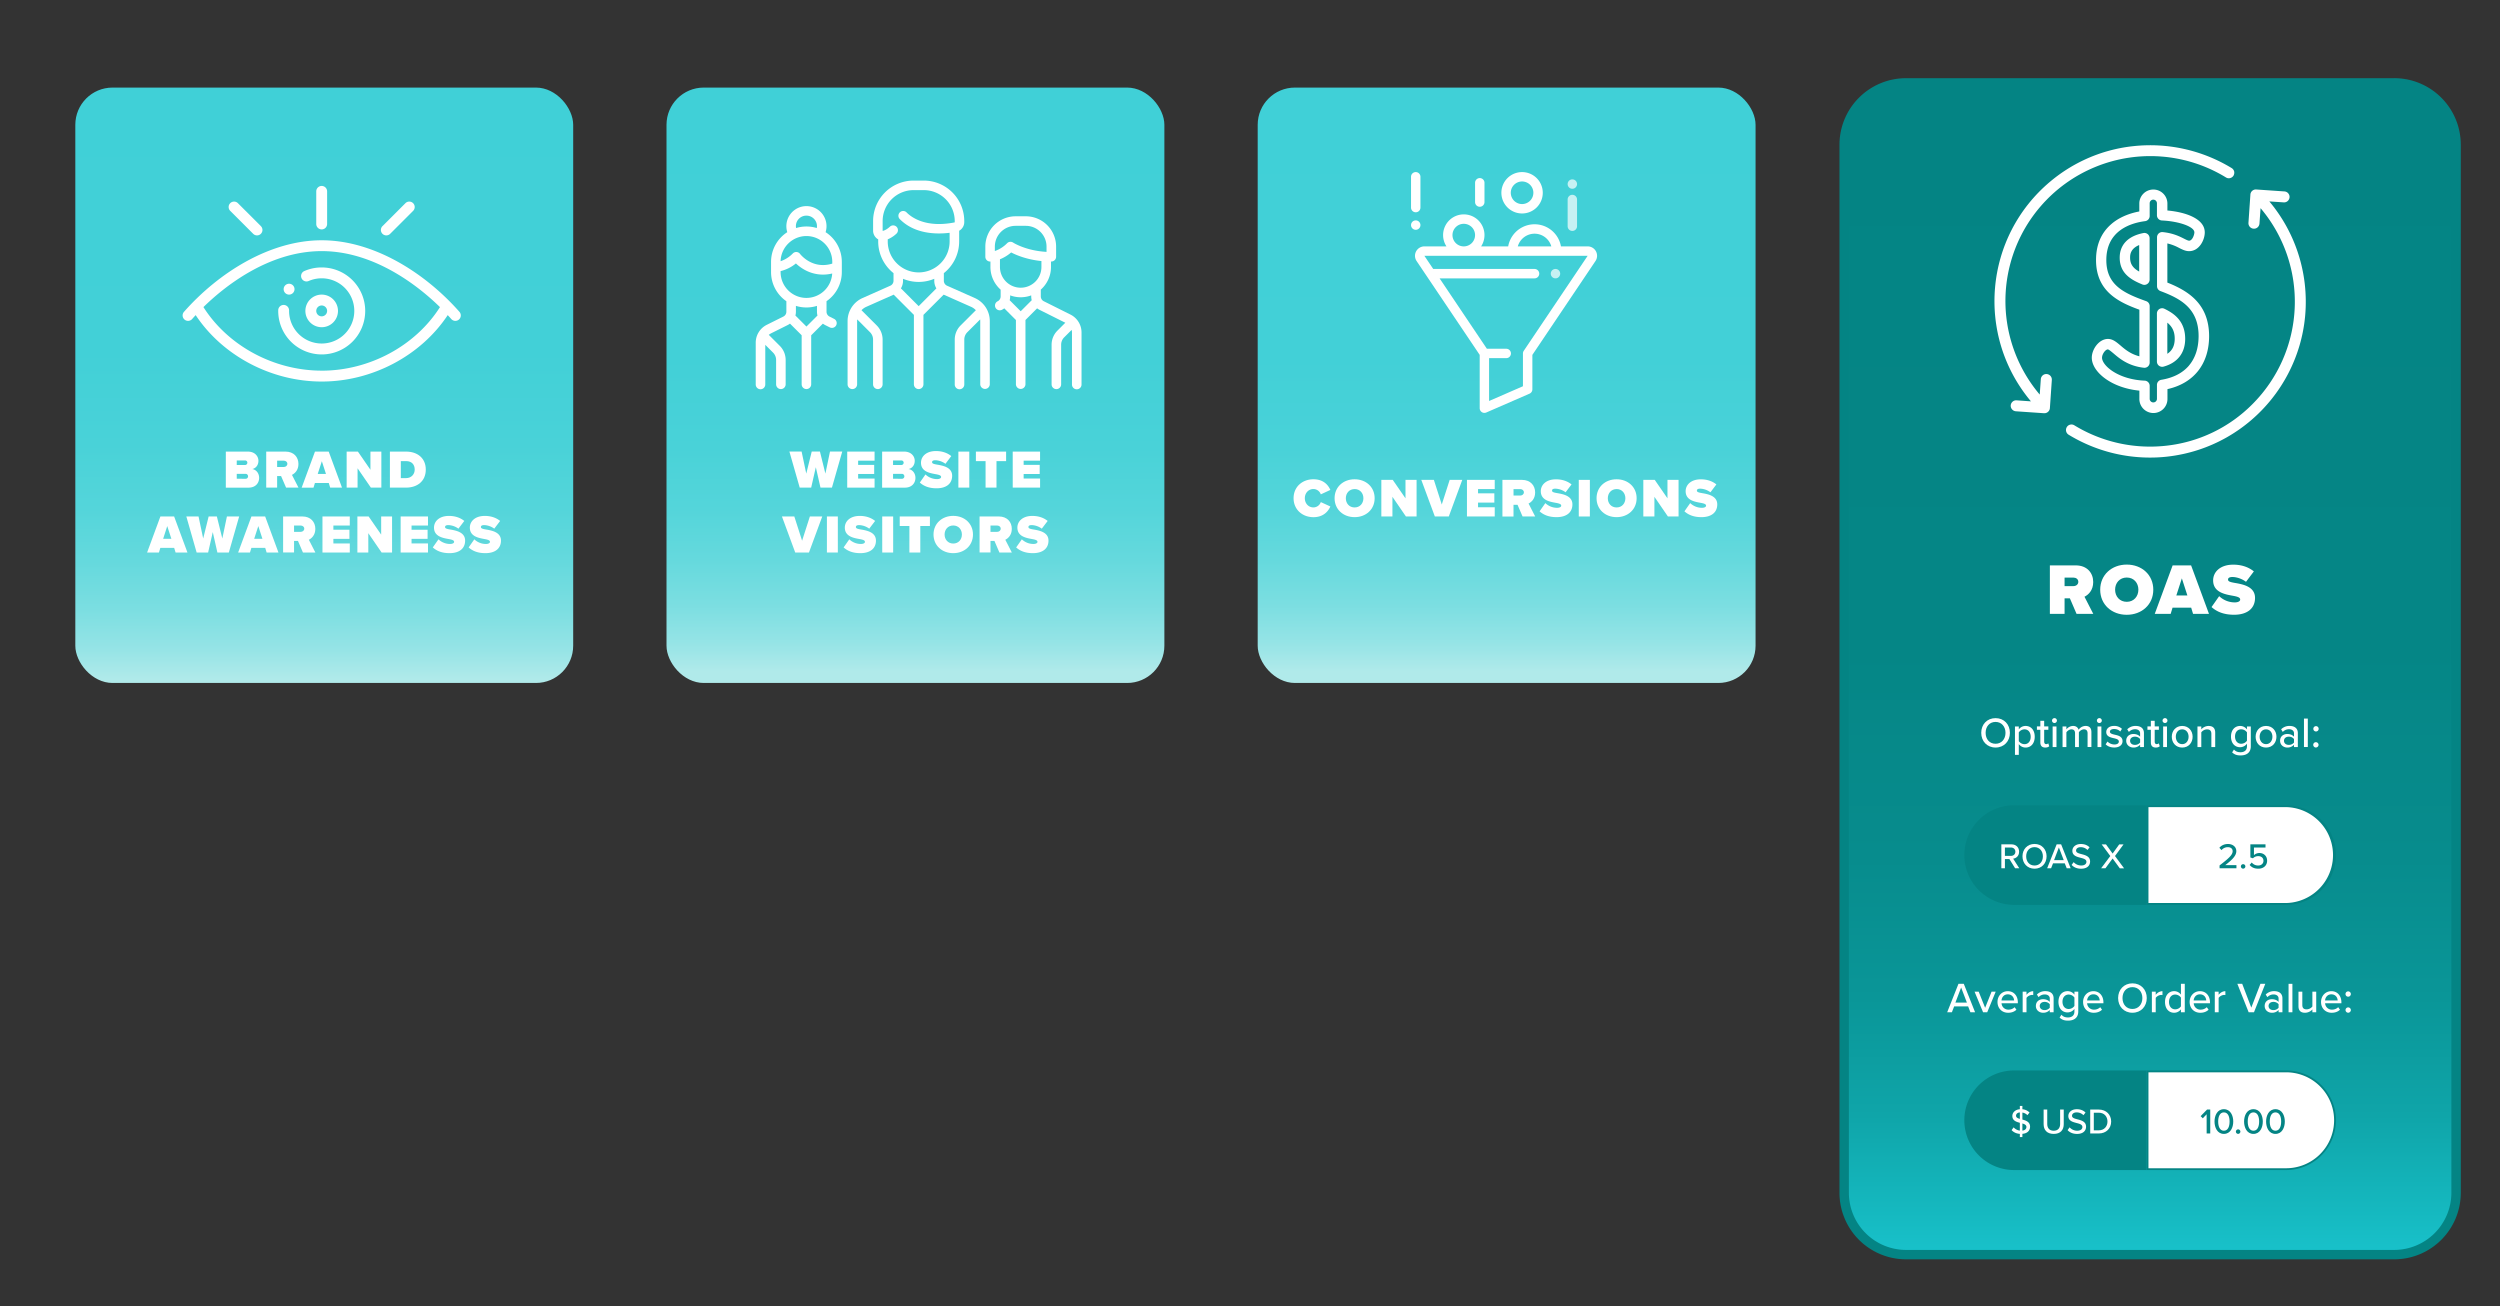 <?xml version="1.0" encoding="UTF-8"?> <svg xmlns="http://www.w3.org/2000/svg" xmlns:xlink="http://www.w3.org/1999/xlink" id="Layer_1" data-name="Layer 1" viewBox="0 0 4081 2132"><rect x="0" y="0" width="4081" height="2132" fill="#333333" stroke="none"/><defs><style>.cls-1{fill:url(#linear-gradient);}.cls-2{fill:#fff;}.cls-3{fill:url(#linear-gradient-2);}.cls-4{fill:url(#linear-gradient-3);}.cls-5{fill:url(#linear-gradient-4);}.cls-6{fill:#048484;}.cls-7{opacity:0.7;}</style><linearGradient id="linear-gradient" x1="529.31" y1="1108.86" x2="529.31" y2="151.45" gradientUnits="userSpaceOnUse"><stop offset="0" stop-color="#b0eaea"></stop><stop offset="0.05" stop-color="#96e4e6"></stop><stop offset="0.12" stop-color="#7bdee1"></stop><stop offset="0.2" stop-color="#65d9dd"></stop><stop offset="0.29" stop-color="#54d5da"></stop><stop offset="0.4" stop-color="#49d2d8"></stop><stop offset="0.56" stop-color="#42d0d7"></stop><stop offset="1" stop-color="#40d0d7"></stop></linearGradient><linearGradient id="linear-gradient-2" x1="1494.36" y1="1096.5" x2="1494.36" y2="182.95" xlink:href="#linear-gradient"></linearGradient><linearGradient id="linear-gradient-3" x1="2459.41" y1="1096.5" x2="2459.41" y2="182.95" xlink:href="#linear-gradient"></linearGradient><linearGradient id="linear-gradient-4" x1="3509.87" y1="2050.25" x2="3509.87" y2="140.46" gradientUnits="userSpaceOnUse"><stop offset="0" stop-color="#19c2cb"></stop><stop offset="0.04" stop-color="#15b8bf"></stop><stop offset="0.12" stop-color="#0fa5a9"></stop><stop offset="0.22" stop-color="#0a9698"></stop><stop offset="0.34" stop-color="#078c8d"></stop><stop offset="0.52" stop-color="#058686"></stop><stop offset="1" stop-color="#048484"></stop></linearGradient></defs><rect class="cls-1" x="122.95" y="142.96" width="812.71" height="971.9" rx="60.74"></rect><path class="cls-2" d="M478.17,465.78a8.87,8.87,0,1,0,0,12.54A8.85,8.85,0,0,0,478.17,465.78Z"></path><path class="cls-2" d="M525.12,480.92a26.61,26.61,0,1,0,26.61,26.61A26.64,26.64,0,0,0,525.12,480.92Zm0,35.48a8.87,8.87,0,1,1,8.87-8.87A8.88,8.88,0,0,1,525.12,516.4Z"></path><path class="cls-2" d="M525.12,436.58a70.36,70.36,0,0,0-28.49,5.95,8.87,8.87,0,0,0,7.13,16.24,52.73,52.73,0,0,1,21.36-4.46,53.22,53.22,0,1,1-53.22,53.22c0-.3,0-.6,0-.9a8.87,8.87,0,0,0-17.73-.41c0,.44,0,.87,0,1.31a71,71,0,1,0,71-70.95Z"></path><path class="cls-2" d="M525.12,303.53a8.87,8.87,0,0,0-8.87,8.87v53.22a8.87,8.87,0,0,0,17.74,0V312.4A8.87,8.87,0,0,0,525.12,303.53Z"></path><path class="cls-2" d="M426,369.29l-37.62-37.62a8.87,8.87,0,1,0-12.55,12.54l37.63,37.62A8.87,8.87,0,0,0,426,369.29Z"></path><path class="cls-2" d="M674.37,331.67a8.85,8.85,0,0,0-12.54,0l-37.62,37.62a8.87,8.87,0,0,0,12.54,12.54l37.62-37.62A8.85,8.85,0,0,0,674.37,331.67Z"></path><path class="cls-2" d="M750,509.05c-56.34-63.79-140-116.82-224.83-116.82s-168.5,53-224.84,116.82a8.87,8.87,0,1,0,13.3,11.74c1.89-2.14,3.83-4.27,5.79-6.39,43.82,66.22,123.28,108.43,205.75,108.43S687,580.62,730.87,514.4c2,2.12,3.9,4.25,5.79,6.39A8.87,8.87,0,1,0,750,509.05Zm-224.83,96c-78,0-153-40.51-193.08-103.75,31.6-31,104.62-91.37,193.08-91.37S686.6,470.38,718.2,501.34C678.09,564.58,603.09,605.09,525.12,605.09Z"></path><path class="cls-2" d="M368.65,737.17h35.74c12.17,0,17.47,8.12,17.47,15,0,7.32-4.32,12.26-10.06,13.5,6.35,1,11.21,6.79,11.21,14.38,0,8.21-5.56,16-17.39,16h-37Zm31.59,21.89a3.72,3.72,0,0,0,3.53-3.8,3.61,3.61,0,0,0-3.53-3.61H386.47v7.41Zm.53,22.5a3.9,3.9,0,0,0,4.15-4,4,4,0,0,0-4.15-4.06h-14.3v8Z"></path><path class="cls-2" d="M458.83,777.15h-6.44V796H434.57V737.17H466c13.77,0,21.18,9.18,21.18,20.21,0,10.15-5.91,15.53-10.59,17.83L487.25,796H467ZM463.25,752H452.39v10.32h10.86c3,0,5.82-1.94,5.82-5.2S466.25,752,463.25,752Z"></path><path class="cls-2" d="M536.67,788.44H514.08l-2.3,7.59H492.46l21.7-58.86h22.42L558.28,796H539Zm-18-14.82h13.42l-6.71-20.74Z"></path><path class="cls-2" d="M583.7,764.44V796H565.87V737.17h18.36l20.47,29.65V737.17h17.82V796H605.41Z"></path><path class="cls-2" d="M636.47,737.17h26.3c18.53,0,32.29,10.59,32.29,29.39S681.3,796,662.85,796H636.47Zm26.3,43.33c8.91,0,14.2-6.53,14.2-13.94,0-7.94-4.58-13.85-14.12-13.85H654.3V780.5Z"></path><path class="cls-2" d="M284.33,894.34H261.74l-2.29,7.59H240.12l21.71-58.86h22.41L306,901.93H286.62Zm-18-14.83h13.41L273,858.78Z"></path><path class="cls-2" d="M347.34,868.57l-7.59,33.36H321l-16.85-58.86h19.94l7.59,36,8.91-36H354l8.92,36,7.5-36h20l-16.86,58.86h-18.7Z"></path><path class="cls-2" d="M432.94,894.34H410.35l-2.3,7.59H388.73l21.7-58.86h22.42l21.7,58.86H435.23Zm-18-14.83h13.42l-6.71-20.73Z"></path><path class="cls-2" d="M486.41,883H480v18.89H462.15V843.07h31.41c13.76,0,21.18,9.18,21.18,20.21,0,10.14-5.92,15.53-10.59,17.82l10.67,20.83H494.53Zm4.41-25.15H480v10.33h10.85c3,0,5.83-1.94,5.83-5.21S493.82,857.89,490.82,857.89Z"></path><path class="cls-2" d="M526.39,843.07H571v14.82H544.21v6.89h26.21V879.6H544.21v7.5H571v14.83H526.39Z"></path><path class="cls-2" d="M601.22,870.34v31.59H583.39V843.07h18.36l20.47,29.65V843.07H640v58.86H622.93Z"></path><path class="cls-2" d="M654,843.07h44.65v14.82H671.81v6.89H698V879.6H671.81v7.5h26.83v14.83H654Z"></path><path class="cls-2" d="M715.76,880.39a27.4,27.4,0,0,0,19,7.59c3.36,0,6.53-1.14,6.53-3.44s-2.47-3.44-8.29-4.5c-9.71-1.76-24.53-4.06-24.53-18.79,0-10,8.29-19.06,24.44-19.06,9.62,0,18.27,2.73,25,8.2L748.32,863a29.3,29.3,0,0,0-16.41-5.82c-4.41,0-5.38,1.59-5.38,3.09,0,2.29,2.38,3.09,8.64,4.14,9.71,1.68,24.09,4.5,24.09,18.09,0,13-9.61,20.47-25.41,20.47-12.53,0-21.09-3.7-27.36-9.35Z"></path><path class="cls-2" d="M774.27,880.39a27.4,27.4,0,0,0,19,7.59c3.35,0,6.53-1.14,6.53-3.44s-2.47-3.44-8.3-4.5c-9.7-1.76-24.53-4.06-24.53-18.79,0-10,8.3-19.06,24.45-19.06,9.61,0,18.26,2.73,25,8.2L806.83,863a29.33,29.33,0,0,0-16.42-5.82c-4.41,0-5.38,1.59-5.38,3.09,0,2.29,2.38,3.09,8.65,4.14,9.71,1.68,24.09,4.5,24.09,18.09,0,13-9.62,20.47-25.42,20.47-12.53,0-21.08-3.7-27.35-9.35Z"></path><rect class="cls-3" x="1088.01" y="142.96" width="812.71" height="971.9" rx="60.74"></rect><path class="cls-2" d="M1331.76,762.68,1324.17,796h-18.71l-16.85-58.86h19.94l7.59,36,8.91-36h13.42l8.91,36,7.5-36h20L1358.06,796h-18.71Z"></path><path class="cls-2" d="M1383,737.17h44.65V752h-26.82v6.88h26.2v14.83h-26.2v7.5h26.82V796H1383Z"></path><path class="cls-2" d="M1440,737.17h35.74c12.17,0,17.47,8.12,17.47,15,0,7.32-4.33,12.26-10.06,13.5,6.35,1,11.21,6.79,11.21,14.38,0,8.21-5.56,16-17.39,16h-37Zm31.59,21.89a3.72,3.72,0,0,0,3.53-3.8,3.61,3.61,0,0,0-3.53-3.61h-13.77v7.41Zm.53,22.5a3.9,3.9,0,0,0,4.15-4,4,4,0,0,0-4.15-4.06h-14.3v8Z"></path><path class="cls-2" d="M1510.72,774.5a27.4,27.4,0,0,0,19,7.59c3.36,0,6.53-1.15,6.53-3.44s-2.47-3.44-8.29-4.5c-9.71-1.77-24.53-4.06-24.53-18.8,0-10,8.29-19.06,24.44-19.06,9.62,0,18.27,2.74,25,8.21l-9.53,12.62a29.24,29.24,0,0,0-16.41-5.83c-4.41,0-5.38,1.59-5.38,3.09,0,2.3,2.38,3.09,8.64,4.15,9.71,1.68,24.09,4.5,24.09,18.09,0,13-9.61,20.47-25.41,20.47-12.53,0-21.09-3.71-27.35-9.35Z"></path><path class="cls-2" d="M1564.46,737.17h17.83V796h-17.83Z"></path><path class="cls-2" d="M1608.85,752.71h-15.8V737.17h49.33v15.54h-15.71V796h-17.82Z"></path><path class="cls-2" d="M1653.15,737.17h44.65V752H1671v6.88h26.21v14.83H1671v7.5h26.83V796h-44.65Z"></path><path class="cls-2" d="M1276.43,843.07h20.21l12.71,39.62,12.7-39.62h20.21l-21.71,58.86h-22.41Z"></path><path class="cls-2" d="M1349.85,843.07h17.83v58.86h-17.83Z"></path><path class="cls-2" d="M1386.38,880.39a27.42,27.42,0,0,0,19,7.59c3.36,0,6.54-1.14,6.54-3.44s-2.48-3.44-8.3-4.5c-9.71-1.76-24.53-4.06-24.53-18.79,0-10,8.29-19.06,24.44-19.06,9.62,0,18.27,2.73,25,8.2L1418.94,863a29.28,29.28,0,0,0-16.41-5.82c-4.41,0-5.38,1.59-5.38,3.09,0,2.29,2.38,3.09,8.65,4.14,9.7,1.68,24.09,4.5,24.09,18.09,0,13-9.62,20.47-25.42,20.47-12.53,0-21.09-3.7-27.35-9.35Z"></path><path class="cls-2" d="M1440.12,843.07H1458v58.86h-17.83Z"></path><path class="cls-2" d="M1484.51,858.6h-15.79V843.07H1518V858.6h-15.7v43.33h-17.83Z"></path><path class="cls-2" d="M1556.08,842.1c18.18,0,32.21,12.35,32.21,30.44s-14,30.44-32.21,30.44-32.21-12.35-32.21-30.44S1537.9,842.1,1556.08,842.1Zm0,15.7c-8.56,0-14.12,6.54-14.12,14.74s5.56,14.74,14.12,14.74,14.12-6.53,14.12-14.74S1564.64,857.8,1556.08,857.8Z"></path><path class="cls-2" d="M1623.32,883h-6.44v18.89h-17.83V843.07h31.42c13.76,0,21.18,9.18,21.18,20.21,0,10.14-5.92,15.53-10.59,17.82l10.67,20.83h-20.29Zm4.41-25.15h-10.85v10.33h10.85c3,0,5.83-1.94,5.83-5.21S1630.73,857.89,1627.73,857.89Z"></path><path class="cls-2" d="M1668.06,880.39a27.4,27.4,0,0,0,19,7.59c3.36,0,6.53-1.14,6.53-3.44s-2.47-3.44-8.29-4.5c-9.71-1.76-24.53-4.06-24.53-18.79,0-10,8.29-19.06,24.44-19.06,9.62,0,18.26,2.73,25,8.2L1700.62,863a29.3,29.3,0,0,0-16.41-5.82c-4.41,0-5.38,1.59-5.38,3.09,0,2.29,2.38,3.09,8.64,4.14,9.71,1.68,24.09,4.5,24.09,18.09,0,13-9.62,20.47-25.41,20.47-12.53,0-21.09-3.7-27.36-9.35Z"></path><rect class="cls-4" x="2053.06" y="142.96" width="812.71" height="971.9" rx="60.74"></rect><path class="cls-2" d="M2111.64,813.28c0-18.45,14.15-30.91,32.43-30.91,16.13,0,24,9.14,27.6,17.38L2156.08,807a12.79,12.79,0,0,0-12-8.69c-8.24,0-14.07,6.63-14.07,15s5.83,15,14.07,15a12.8,12.8,0,0,0,12-8.7l15.59,7.17c-3.5,8-11.47,17.48-27.6,17.48C2125.79,844.2,2111.64,831.65,2111.64,813.28Z"></path><path class="cls-2" d="M2211.27,782.37c18.46,0,32.7,12.55,32.7,30.91s-14.24,30.92-32.7,30.92-32.7-12.55-32.7-30.92S2192.81,782.37,2211.27,782.37Zm0,16c-8.69,0-14.34,6.63-14.34,15s5.65,15,14.34,15,14.34-6.63,14.34-15S2220,798.32,2211.27,798.32Z"></path><path class="cls-2" d="M2273,811v32.08h-18.1V783.36h18.64l20.79,30.1v-30.1h18.1v59.76h-17.38Z"></path><path class="cls-2" d="M2320.13,783.36h20.52l12.9,40.23,12.9-40.23H2387l-22,59.76h-22.76Z"></path><path class="cls-2" d="M2394.68,783.36H2440v15h-27.24v7h26.61v15.05h-26.61v7.62H2440v15h-45.34Z"></path><path class="cls-2" d="M2477.2,824h-6.54v19.17h-18.1V783.36h31.9c14,0,21.5,9.32,21.5,20.52,0,10.3-6,15.76-10.75,18.09l10.84,21.15h-20.61Zm4.48-25.54h-11v10.48h11c3,0,5.91-2,5.91-5.28S2484.72,798.41,2481.68,798.41Z"></path><path class="cls-2" d="M2522.62,821.26a27.86,27.86,0,0,0,19.27,7.7c3.4,0,6.63-1.16,6.63-3.49s-2.51-3.5-8.42-4.57c-9.86-1.79-24.91-4.12-24.91-19.09,0-10.12,8.42-19.35,24.82-19.35,9.76,0,18.54,2.78,25.35,8.33l-9.67,12.82a29.72,29.72,0,0,0-16.67-5.92c-4.48,0-5.46,1.61-5.46,3.14,0,2.33,2.42,3.13,8.78,4.21,9.85,1.7,24.46,4.57,24.46,18.37,0,13.17-9.77,20.79-25.81,20.79-12.72,0-21.41-3.77-27.77-9.5Z"></path><path class="cls-2" d="M2577.19,783.36h18.1v59.76h-18.1Z"></path><path class="cls-2" d="M2638.92,782.37c18.46,0,32.71,12.55,32.71,30.91s-14.25,30.92-32.71,30.92-32.7-12.55-32.7-30.92S2620.47,782.37,2638.92,782.37Zm0,16c-8.69,0-14.33,6.63-14.33,15s5.64,15,14.33,15,14.34-6.63,14.34-15S2647.61,798.32,2638.92,798.32Z"></path><path class="cls-2" d="M2700.66,811v32.08h-18.1V783.36h18.63l20.79,30.1v-30.1h18.1v59.76H2722.7Z"></path><path class="cls-2" d="M2759.07,821.26a27.87,27.87,0,0,0,19.27,7.7c3.4,0,6.63-1.16,6.63-3.49s-2.51-3.5-8.42-4.57c-9.86-1.79-24.91-4.12-24.91-19.09,0-10.12,8.42-19.35,24.82-19.35,9.76,0,18.54,2.78,25.35,8.33l-9.67,12.82a29.72,29.72,0,0,0-16.67-5.92c-4.48,0-5.46,1.61-5.46,3.14,0,2.33,2.42,3.13,8.78,4.21,9.85,1.7,24.46,4.57,24.46,18.37,0,13.17-9.77,20.79-25.81,20.79-12.72,0-21.41-3.77-27.77-9.5Z"></path><rect class="cls-5" x="3010.43" y="135.27" width="998.9" height="1912.82" rx="101.05"></rect><path class="cls-6" d="M3908.27,143a93.37,93.37,0,0,1,93.37,93.36V1947a93.38,93.38,0,0,1-93.37,93.37H3111.48a93.37,93.37,0,0,1-93.37-93.37V236.32A93.36,93.36,0,0,1,3111.48,143h796.79m0-15.37H3111.48a108.73,108.73,0,0,0-108.74,108.73V1947a108.74,108.74,0,0,0,108.74,108.74h796.79A108.74,108.74,0,0,0,4017,1947V236.32a108.73,108.73,0,0,0-108.74-108.73Z"></path><path class="cls-2" d="M1591.31,486.53,1546,466.4a8.87,8.87,0,0,1-5.27-8.1V445.87a66,66,0,0,0,25-51.7v-17.5a16.15,16.15,0,0,0,8.33-14.11v-1.7A66.16,66.16,0,0,0,1508,294.77h-16.66a66.16,66.16,0,0,0-66.09,66.09v15.41a16.33,16.33,0,0,0,6.22,13.09,15.23,15.23,0,0,0,2.11,1.37v3.44a66,66,0,0,0,25,51.69V458.3a8.86,8.86,0,0,1-5.26,8.1L1408,486.52a41.15,41.15,0,0,0-24.41,37.57V627.36a7.79,7.79,0,1,0,15.58,0V524.09a26.41,26.41,0,0,1,.16-2.68l20.86,20.86a17.09,17.09,0,0,1,5,12.16v72.93a7.79,7.79,0,1,0,15.58,0V554.43a32.56,32.56,0,0,0-9.6-23.18l-24.87-24.87a25.35,25.35,0,0,1,8-5.61L1458.85,481l33,33V627.36a7.79,7.79,0,1,0,15.58,0V514l33-33L1585,500.77a25.35,25.35,0,0,1,8,5.61l-24.88,24.87a32.56,32.56,0,0,0-9.6,23.18v72.93a7.8,7.8,0,1,0,15.59,0V554.43a17.12,17.12,0,0,1,5-12.16L1600,521.41a26.25,26.25,0,0,1,.15,2.68V627.36a7.8,7.8,0,0,0,15.59,0V524.09A41.15,41.15,0,0,0,1591.31,486.53Zm-91.65,13.22-29-29a24.43,24.43,0,0,0,3.44-12.48v-3.17a66.07,66.07,0,0,0,51,0v3.17a24.43,24.43,0,0,0,3.44,12.48Zm0-55.07a50.57,50.57,0,0,1-50.51-50.51v-3.5a46.16,46.16,0,0,0,14.15-9.19A7.79,7.79,0,1,0,1452.73,370c-3.9,3.6-7.79,5.92-11.57,6.91l-.21,0a1.61,1.61,0,0,1-.13-.7V360.86a50.57,50.57,0,0,1,50.51-50.51H1508a50.56,50.56,0,0,1,50.51,50.51v1.7a.5.5,0,0,1-.35.51c-46.66,9.21-70.06-8.16-78-16.05a7.79,7.79,0,1,0-11,11c24.2,24.19,59.51,24.63,81,22v14.08A50.56,50.56,0,0,1,1499.66,444.68Z"></path><path class="cls-2" d="M1374.19,444.14V427.48A57.76,57.76,0,0,0,1347.71,379a32.77,32.77,0,1,0-62.56,0,57.76,57.76,0,0,0-26.48,48.52v16.66a57.72,57.72,0,0,0,25,47.52V508.8a8.8,8.8,0,0,1-4.9,7.93l-27,13.47a32.62,32.62,0,0,0-18.12,29.32v67.84a7.8,7.8,0,1,0,15.59,0V562.89l12.69,12.7a17,17,0,0,1,5,12.15v39.62a7.79,7.79,0,1,0,15.58,0V587.74a32.56,32.56,0,0,0-9.6-23.17l-17.66-17.67c-.09-.09-.18-.16-.27-.24a17.51,17.51,0,0,1,3.72-2.52l27-13.47a24.91,24.91,0,0,0,3.87-2.41l19.05,19v80.06a7.79,7.79,0,1,0,15.58,0V547.31l19.06-19a25.29,25.29,0,0,0,3.86,2.41l7.43,3.71a7.79,7.79,0,1,0,7-13.93l-7.43-3.72a8.82,8.82,0,0,1-4.9-7.93V491.67A57.74,57.74,0,0,0,1374.19,444.14ZM1316.43,352a17.22,17.22,0,0,1,16.92,20.26,57.74,57.74,0,0,0-33.81,0A17.07,17.07,0,0,1,1316.43,352Zm0,33.32a42.22,42.22,0,0,1,42.18,42.17v2.83c-32.44,9.93-51.77-14.75-52.6-15.83a7.78,7.78,0,0,0-11.74-.83,51,51,0,0,1-20,12.75A42.22,42.22,0,0,1,1316.43,385.31Zm0,147.75-18-18a24.91,24.91,0,0,0,.81-6.25v-9.51a57.91,57.91,0,0,0,34.38,0v9.51a24.4,24.4,0,0,0,.82,6.25Zm0-46.74a42.23,42.23,0,0,1-42.18-42.18v-1.61a62.49,62.49,0,0,0,25-12.48,70.37,70.37,0,0,0,14.45,10.52,62,62,0,0,0,29.78,7.69,65.41,65.41,0,0,0,15-1.8A42.22,42.22,0,0,1,1316.43,486.32Z"></path><path class="cls-2" d="M1747.51,513.55l-43.61-21.81a8.82,8.82,0,0,1-4.9-7.92V472.77a49.31,49.31,0,0,0,16.66-37v-8.87h.53a7.8,7.8,0,0,0,7.8-7.79V402.5a49.49,49.49,0,0,0-49.44-49.43h-16.66a49.49,49.49,0,0,0-49.43,49.43v16.66a7.79,7.79,0,0,0,7.79,7.79l.54,0v8.88a49.31,49.31,0,0,0,16.66,37v11.05a8.83,8.83,0,0,1-4.9,7.93,7.79,7.79,0,0,0,3.49,14.76,7.7,7.7,0,0,0,3.47-.83,24.18,24.18,0,0,0,3.87-2.41l19,19.05v105a7.8,7.8,0,0,0,15.59,0v-105l19-19.05a24.53,24.53,0,0,0,3.86,2.41l42.2,21.1-12.8,12.8a32.56,32.56,0,0,0-9.6,23.18v64.6a7.79,7.79,0,1,0,15.58,0v-64.6a17.09,17.09,0,0,1,5-12.16l12.12-12.12a17.25,17.25,0,0,1,.57,4.38v84.5a7.8,7.8,0,1,0,15.59,0v-84.5A32.61,32.61,0,0,0,1747.51,513.55ZM1624,409.76V402.5h0a33.89,33.89,0,0,1,33.85-33.85h16.66a33.88,33.88,0,0,1,33.85,33.85v8.65c-33.87-1.82-54.31-15-54.51-15.13a7.79,7.79,0,0,0-9.83,1A51.11,51.11,0,0,1,1624,409.76Zm42.18,98.32-18-18a24.91,24.91,0,0,0,.81-6.25v-1.66a49.39,49.39,0,0,0,34.39,0v1.66a24.46,24.46,0,0,0,.81,6.25Zm0-38.42a33.89,33.89,0,0,1-33.85-33.85V423.25h0a66,66,0,0,0,18.29-11.16c8.18,4.26,25.3,11.62,49.41,14.05v9.67A33.88,33.88,0,0,1,1666.22,469.66Z"></path><path class="cls-2" d="M2605.27,410.34a15.32,15.32,0,0,0-13.55-8.14h-43.61a43.75,43.75,0,0,0-86.15,0h-44.18a33.78,33.78,0,1,0-56.58,0h-36a15.36,15.36,0,0,0-12.74,23.93l103,153.2v87a7.65,7.65,0,0,0,3.47,6.42,7.57,7.57,0,0,0,4.2,1.26,7.65,7.65,0,0,0,3.07-.64l70.63-30.76a7.66,7.66,0,0,0,4.61-7V579.32l103-153.19A15.35,15.35,0,0,0,2605.27,410.34ZM2505,381.48a28.45,28.45,0,0,1,27.35,20.72h-54.69A28.45,28.45,0,0,1,2505,381.48Zm-115.54-16.13a18.43,18.43,0,1,1-18.43,18.43A18.45,18.45,0,0,1,2389.49,365.35Zm97.9,207.35a7.7,7.7,0,0,0-1.31,4.28v53.53l-55.27,24.07V584.66h27.73a7.68,7.68,0,1,0,0-15.35h-31.32L2350,454.41H2505a7.68,7.68,0,0,0,0-15.36h-165.4l-14.45-21.49h266.54Z"></path><path class="cls-2" d="M2484.65,280.91a33.78,33.78,0,1,0,33.77,33.78A33.81,33.81,0,0,0,2484.65,280.91Zm0,52.2a18.43,18.43,0,1,1,18.42-18.42A18.45,18.45,0,0,1,2484.65,333.11Z"></path><g class="cls-7"><path class="cls-2" d="M2566.69,318a7.68,7.68,0,0,0-7.68,7.68v43.63a7.68,7.68,0,1,0,15.36,0V325.69A7.68,7.68,0,0,0,2566.69,318Z"></path></g><g class="cls-7"><path class="cls-2" d="M2572.12,295.06a7.67,7.67,0,1,0,2.25,5.42A7.73,7.73,0,0,0,2572.12,295.06Z"></path></g><path class="cls-2" d="M2415.59,290.7a7.68,7.68,0,0,0-7.68,7.68v31.47a7.68,7.68,0,1,0,15.36,0V298.38A7.68,7.68,0,0,0,2415.59,290.7Z"></path><path class="cls-2" d="M2311.05,280.91a7.67,7.67,0,0,0-7.68,7.67v50a7.68,7.68,0,1,0,15.35,0v-50A7.66,7.66,0,0,0,2311.05,280.91Z"></path><path class="cls-2" d="M2316.47,362a7.68,7.68,0,0,0-13.1,5.42,7.68,7.68,0,1,0,13.1-5.42Z"></path><g class="cls-7"><path class="cls-2" d="M2544.6,441.3a7.68,7.68,0,1,0,2.25,5.43A7.73,7.73,0,0,0,2544.6,441.3Z"></path></g><path class="cls-2" d="M3378.87,976.72h-8.66v25.4h-24V922.94h42.26c18.52,0,28.49,12.35,28.49,27.18,0,13.66-8,20.9-14.25,24l14.37,28h-27.31Zm5.94-33.84h-14.6v13.89h14.6c4,0,7.83-2.61,7.83-7S3388.84,942.88,3384.81,942.88Z"></path><path class="cls-2" d="M3471.7,921.63c24.45,0,43.33,16.62,43.33,41s-18.88,40.95-43.33,40.95-43.33-16.61-43.33-40.95S3447.25,921.63,3471.7,921.63Zm0,21.13c-11.51,0-19,8.79-19,19.83s7.48,19.82,19,19.82,19-8.78,19-19.82S3483.22,942.76,3471.7,942.76Z"></path><path class="cls-2" d="M3576.87,991.91h-30.39l-3.08,10.21h-26l29.2-79.18h30.16l29.2,79.18h-26ZM3552.66,972h18l-9-27.9Z"></path><path class="cls-2" d="M3622.57,973.15a36.91,36.91,0,0,0,25.53,10.21c4.51,0,8.78-1.54,8.78-4.63s-3.32-4.63-11.16-6.05c-13.06-2.38-33-5.46-33-25.29,0-13.41,11.16-25.64,32.88-25.64,12.94,0,24.58,3.68,33.6,11l-12.82,17c-6.89-5.23-15.79-7.84-22.08-7.84-5.94,0-7.24,2.14-7.24,4.16,0,3.08,3.2,4.15,11.63,5.58,13.06,2.25,32.41,6.05,32.41,24.33,0,17.46-12.94,27.54-34.19,27.54-16.86,0-28.37-5-36.8-12.58Z"></path><path class="cls-2" d="M3704.46,328.78l23.42,1.58a8.75,8.75,0,0,0,6.52-2.18,9.17,9.17,0,0,0,3.06-6.12,9,9,0,0,0-8.34-9.58h-.06l-45.95-3.16a8.9,8.9,0,0,0-9.57,8.16c0,.08,0,.16,0,.24l-3.16,46a9,9,0,0,0,8.34,9.58h.05a8.82,8.82,0,0,0,6.53-2.18,9.17,9.17,0,0,0,3.06-6.13l1.78-25.19a236.5,236.5,0,0,1-13.34,320,233.83,233.83,0,0,1-140.72,67.79,237,237,0,0,1-149.9-33.3,8.75,8.75,0,0,0-6.82-1.09,8.63,8.63,0,0,0-5.53,4.06,9,9,0,0,0,2.95,12.34h0a255,255,0,0,0,133.11,37.35,245.34,245.34,0,0,0,28.16-1.58c139.71-15.85,240.12-141.94,224.27-281.65A254.53,254.53,0,0,0,3704.46,328.78Z"></path><path class="cls-2" d="M3646,286.68a9.14,9.14,0,0,1-5.54,4.05,8.68,8.68,0,0,1-6.81-1.08,236.48,236.48,0,0,0-304,354.45l1.78-25.2a9.17,9.17,0,0,1,3.06-6.12,8.75,8.75,0,0,1,6.52-2.18,9,9,0,0,1,8.4,9v.6l-3.16,45.95a9,9,0,0,1-9,8.4h-.6l-45.95-3.17a9.11,9.11,0,0,1-8.4-9.58,9,9,0,0,1,3.07-6.13,8.73,8.73,0,0,1,6.52-2.17l23.42,1.68c-90.38-107.78-76.27-268.42,31.51-358.79a254.68,254.68,0,0,1,54.36-34.9,251.39,251.39,0,0,1,80.54-22.82,255.6,255.6,0,0,1,161.36,35.77,9.12,9.12,0,0,1,4,5.53A10,10,0,0,1,3646,286.68Z"></path><path class="cls-2" d="M3533.11,504a8.39,8.39,0,0,0-8.2.49,8.49,8.49,0,0,0-3.95,7.22v78.56a8.4,8.4,0,0,0,.88,3.75,8,8,0,0,0,2.48,3,8.74,8.74,0,0,0,5.13,1.77,9.25,9.25,0,0,0,2.28-.29c22.82-6.23,35.37-22.34,35.37-45.56C3567,524,3548.92,511.59,3533.11,504Zm16.9,48.91c0,11.37-4,19.37-12.06,24.61V526.71c8.3,6.72,12.06,14.92,12.06,26.18Z"></path><path class="cls-2" d="M3538,461.29V397.36a78.2,78.2,0,0,1,19.47,7.51c5.53,2.76,10.37,5.13,16,5.13,16.5,0,25.59-18.18,25.59-30.63,0-10.47-6.72-19.07-20-25.59-10.38-5.14-24.9-8.7-41-10.18V331.84a22.93,22.93,0,0,0-45.85,0v13.34c-18.38,3.46-34.19,10.57-45.85,20.75-16.5,14.33-24.8,34-24.8,58.5,0,50.89,36.36,68.68,70.75,81.13v76.09c-14.43-3.76-23.52-11.37-30.73-17.59-6.82-5.73-12.65-10.77-20.56-10.77-14.62,0-26.38,16.8-26.38,30.63,0,11.56,8,24,21.94,34.09,14.72,10.68,34.48,17.59,55.73,19.67v13.14a22.93,22.93,0,1,0,45.85,0V635.21c43.28-9.69,68-41.31,68-86.76C3605.94,495.58,3571.65,474.73,3538,461.29Zm35.28,135.48c-10.28,12.05-25.5,20-45.16,23.22a8.4,8.4,0,0,0-7.11,8.4V651a5.93,5.93,0,1,1-11.86,0V629.87a8.51,8.51,0,0,0-8.2-8.5c-19.67-.79-38.15-6.22-52-15.21-13-8.5-17.59-17.2-17.59-22.14,0-6.23,5.73-13.64,9.39-13.64,1.68,0,6,3.76,9.58,6.72,9.49,8.11,23.92,20.36,49.31,23.22a8.51,8.51,0,0,0,6.62-2.07,8.63,8.63,0,0,0,2.87-6.32v-92.3a8.52,8.52,0,0,0-5.64-8c-36.85-13.15-65.12-26.49-65.12-67.1,0-48.12,39.63-60.47,63.35-63.54a8.51,8.51,0,0,0,7.41-8.4V331.84a5.93,5.93,0,1,1,11.86,0v19.57a8.48,8.48,0,0,0,8.1,8.49c28.65,1.39,53,10.28,53,19.37,0,4.05-3.36,13.64-8.59,13.64-1.58,0-4.94-1.58-8.4-3.36-7.61-3.85-18.09-9-34.69-10.67a8.36,8.36,0,0,0-6.52,2.17,8.55,8.55,0,0,0-2.77,6.33v79.74a8.53,8.53,0,0,0,5.54,8C3558.21,487,3589,502.4,3589,548.64,3588.94,568.41,3583.51,584.61,3573.23,596.77Z"></path><path class="cls-2" d="M3508.21,385.2a8.24,8.24,0,0,0-2.27-3,8.59,8.59,0,0,0-7-1.78c-25,4.84-38.74,19.07-38.74,40.12,0,25.39,17.89,36.07,37.16,43.87a8.57,8.57,0,0,0,3.16.6,8.13,8.13,0,0,0,4.74-1.49,8.43,8.43,0,0,0,3.76-7V388.76A9.09,9.09,0,0,0,3508.21,385.2ZM3492,400v43.29c-10.47-5.83-14.82-12.55-14.82-22.73C3477.18,416.63,3477.18,406.15,3492,400Z"></path><path class="cls-2" d="M3257.56,1172.28c13.85,0,23.39,10.23,23.39,24s-9.54,24-23.39,24-23.39-10.23-23.39-24S3243.7,1172.28,3257.56,1172.28Zm0,6.19c-10,0-16.22,7.59-16.22,17.82s6.26,17.82,16.22,17.82c9.81,0,16.22-7.65,16.22-17.82S3267.37,1178.47,3257.56,1178.47Z"></path><path class="cls-2" d="M3289.23,1232.28v-46.43h6.26v4.81a13.68,13.68,0,0,1,11-5.64c8.77,0,15,6.61,15,17.61s-6.2,17.68-15,17.68a13.42,13.42,0,0,1-11-5.71v17.68Zm15.59-41.7a11.51,11.51,0,0,0-9.33,5v14.27a11.71,11.71,0,0,0,9.33,4.94c6.26,0,10.09-5.08,10.09-12.11S3311.08,1190.58,3304.82,1190.58Z"></path><path class="cls-2" d="M3330.64,1212v-20.68h-5.57v-5.5h5.57v-9.19h6.27v9.19h6.82v5.5h-6.82v19.28c0,2.37,1.11,4.11,3.27,4.11a4.85,4.85,0,0,0,3.41-1.32l1.6,4.73c-1.32,1.25-3.27,2.16-6.54,2.16C3333.36,1220.31,3330.64,1217.32,3330.64,1212Z"></path><path class="cls-2" d="M3349.71,1176.25a4.09,4.09,0,0,1,4-4,4,4,0,0,1,4,4,4,4,0,0,1-4,4A4,4,0,0,1,3349.71,1176.25Zm1,9.6H3357v33.62h-6.26Z"></path><path class="cls-2" d="M3407.77,1197.06c0-3.9-1.74-6.48-5.85-6.48-3.41,0-6.75,2.37-8.35,4.81v24.08h-6.27v-22.41c0-3.9-1.67-6.48-5.92-6.48-3.27,0-6.54,2.44-8.21,4.88v24h-6.26v-33.62h6.26v4.73A14.58,14.58,0,0,1,3384,1185c5.08,0,8.07,2.64,9.12,6.26a14.1,14.1,0,0,1,11.35-6.26c6.19,0,9.53,3.41,9.53,10.16v24.29h-6.26Z"></path><path class="cls-2" d="M3423,1176.25a4.09,4.09,0,0,1,4-4,4,4,0,0,1,4,4,4,4,0,0,1-4,4A4,4,0,0,1,3423,1176.25Zm1,9.6h6.27v33.62H3424Z"></path><path class="cls-2" d="M3440.27,1210.49a16.28,16.28,0,0,0,11.28,4.81c4.73,0,7.24-2,7.24-4.81,0-3.34-3.83-4.45-8.15-5.43-5.71-1.32-12.39-2.85-12.39-10.09,0-5.36,4.6-10,12.81-10a18,18,0,0,1,12.81,4.8l-2.79,4.39c-1.95-2.37-5.7-4.11-9.95-4.11s-6.89,1.67-6.89,4.38c0,2.93,3.62,3.9,7.79,4.88,5.85,1.32,12.81,2.92,12.81,10.65,0,5.77-4.73,10.3-13.57,10.3-5.64,0-10.58-1.74-14-5.22Z"></path><path class="cls-2" d="M3493.52,1215.78a14.4,14.4,0,0,1-11,4.53c-5.57,0-11.69-3.76-11.69-11.14,0-7.66,6.05-11,11.69-11,4.53,0,8.42,1.46,11,4.46v-5.57c0-4.18-3.41-6.68-8.21-6.68a13.79,13.79,0,0,0-10.1,4.45l-2.71-4.31a18.89,18.89,0,0,1,13.78-5.5c7.31,0,13.5,3.2,13.5,11.76v22.69h-6.26Zm0-9.39a10.64,10.64,0,0,0-8.63-3.83c-4.53,0-7.73,2.71-7.73,6.68s3.2,6.68,7.73,6.68a10.64,10.64,0,0,0,8.63-3.83Z"></path><path class="cls-2" d="M3511.06,1212v-20.68h-5.57v-5.5h5.57v-9.19h6.26v9.19h6.83v5.5h-6.83v19.28c0,2.37,1.12,4.11,3.28,4.11a4.85,4.85,0,0,0,3.41-1.32l1.6,4.73c-1.33,1.25-3.27,2.16-6.55,2.16C3513.77,1220.31,3511.06,1217.32,3511.06,1212Z"></path><path class="cls-2" d="M3530.13,1176.25a4.09,4.09,0,0,1,4-4,4,4,0,0,1,4,4,4,4,0,0,1-4,4A4,4,0,0,1,3530.13,1176.25Zm1,9.6h6.26v33.62h-6.26Z"></path><path class="cls-2" d="M3545.23,1202.63c0-9.68,6.55-17.61,17-17.61s17,7.93,17,17.61-6.47,17.68-17,17.68S3545.23,1212.37,3545.23,1202.63Zm27.43,0c0-6.34-3.69-12.05-10.44-12.05s-10.44,5.71-10.44,12.05,3.76,12.11,10.44,12.11S3572.66,1209,3572.66,1202.63Z"></path><path class="cls-2" d="M3609.83,1198c0-5.56-2.85-7.38-7.17-7.38a12,12,0,0,0-9.26,4.88v24h-6.26v-33.62h6.26v4.73a16,16,0,0,1,11.91-5.56c7.1,0,10.79,3.76,10.79,10.86v23.59h-6.27Z"></path><path class="cls-2" d="M3646.72,1223.51c2.78,3.2,6.2,4.46,10.79,4.46,5.22,0,10.44-2.51,10.44-9.61V1214a14.13,14.13,0,0,1-11.07,5.78c-8.7,0-15-6.4-15-17.4,0-10.79,6.26-17.33,15-17.33a13.71,13.71,0,0,1,11.07,5.7v-4.87h6.27v32.3c0,11.56-8.43,15-16.71,15-5.64,0-9.75-1.19-13.78-5Zm21.23-28a11.72,11.72,0,0,0-9.33-5c-6.26,0-10.16,4.88-10.16,11.77s3.9,11.83,10.16,11.83a11.77,11.77,0,0,0,9.33-5Z"></path><path class="cls-2" d="M3682.08,1202.63c0-9.68,6.54-17.61,17-17.61s17,7.93,17,17.61-6.47,17.68-17,17.68S3682.08,1212.37,3682.08,1202.63Zm27.43,0c0-6.34-3.69-12.05-10.45-12.05s-10.44,5.71-10.44,12.05,3.76,12.11,10.44,12.11S3709.51,1209,3709.51,1202.63Z"></path><path class="cls-2" d="M3744.73,1215.78a14.41,14.41,0,0,1-11,4.53c-5.57,0-11.7-3.76-11.7-11.14,0-7.66,6.06-11,11.7-11,4.52,0,8.42,1.46,11,4.46v-5.57c0-4.18-3.41-6.68-8.22-6.68a13.75,13.75,0,0,0-10.09,4.45l-2.72-4.31a18.92,18.92,0,0,1,13.79-5.5c7.31,0,13.5,3.2,13.5,11.76v22.69h-6.26Zm0-9.39a10.64,10.64,0,0,0-8.64-3.83c-4.52,0-7.72,2.71-7.72,6.68s3.2,6.68,7.72,6.68a10.64,10.64,0,0,0,8.64-3.83Z"></path><path class="cls-2" d="M3761,1173h6.27v46.43H3761Z"></path><path class="cls-2" d="M3780.43,1185.36a4.36,4.36,0,1,1,0,8.71,4.36,4.36,0,0,1,0-8.71Zm0,26.18a4.4,4.4,0,0,1,4.39,4.31,4.46,4.46,0,0,1-4.39,4.39,4.4,4.4,0,0,1-4.31-4.39A4.34,4.34,0,0,1,3780.43,1211.54Z"></path><path class="cls-2" d="M3505.64,1475.61V1316H3731a79.8,79.8,0,0,1,0,159.59Z"></path><path class="cls-6" d="M3731,1317.52a78.3,78.3,0,0,1,0,156.59H3507.14V1317.52H3731m0-3H3504.14v162.59H3731a81.3,81.3,0,1,0,0-162.59Z"></path><path class="cls-6" d="M3504.14,1314.52v162.59H3288.79a81.3,81.3,0,1,1,0-162.59Z"></path><path class="cls-2" d="M3280.12,1402.31h-7.31v15H3267V1378.3h16.45c7.44,0,12.53,4.81,12.53,12,0,7-4.74,10.77-9.72,11.41l10,15.64h-6.8Zm2.52-18.85h-9.83v13.7h9.83c4.22,0,7.26-2.75,7.26-6.85S3286.86,1383.46,3282.64,1383.46Z"></path><path class="cls-2" d="M3321.17,1377.66c11.65,0,19.67,8.61,19.67,20.2s-8,20.2-19.67,20.2-19.67-8.61-19.67-20.2S3309.52,1377.66,3321.17,1377.66Zm0,5.21c-8.37,0-13.64,6.38-13.64,15s5.27,15,13.64,15,13.64-6.44,13.64-15S3329.42,1382.87,3321.17,1382.87Z"></path><path class="cls-2" d="M3370.53,1409.28h-19.15l-3.16,8.08h-6.44l15.51-39.06h7.32l15.52,39.06h-6.44Zm-17.45-5.21h15.75l-7.91-20.67Z"></path><path class="cls-2" d="M3385.05,1407.34a16.45,16.45,0,0,0,12.29,5.51c6.33,0,8.55-3.22,8.55-6,0-4.1-4.45-5.27-9.42-6.56-6.27-1.64-13.53-3.45-13.53-11.42,0-6.44,5.68-11.12,13.82-11.12,6,0,10.77,1.93,14.23,5.44l-3.4,4.34a15.2,15.2,0,0,0-11.3-4.57c-4.33,0-7.32,2.23-7.32,5.5,0,3.52,4.22,4.63,9.08,5.86,6.38,1.7,13.81,3.69,13.81,12,0,6.09-4.21,11.77-14.75,11.77-7,0-12.06-2.52-15.4-6.21Z"></path><path class="cls-2" d="M3448.63,1401.43l-11.71,15.93h-7.08l15-20-14.11-19h7.08l10.83,15,10.78-15h7.08l-14,19,14.87,20.09h-7Z"></path><path class="cls-6" d="M3623.21,1412.73c14.64-11.24,21.37-17.1,21.37-23.24,0-4.57-3.8-6.56-7.61-6.56a13.4,13.4,0,0,0-10.6,4.8l-3.45-3.8c3.22-4,8.55-6.21,14-6.21,7,0,13.64,4,13.64,11.77,0,7.61-7.32,14.46-18,22.71h18.21v5.16h-27.52Z"></path><path class="cls-6" d="M3661.68,1410.68a3.7,3.7,0,0,1,3.69,3.63,3.75,3.75,0,0,1-3.69,3.69,3.7,3.7,0,0,1-3.63-3.69A3.65,3.65,0,0,1,3661.68,1410.68Z"></path><path class="cls-6" d="M3675.73,1407.93a13.09,13.09,0,0,0,10.66,4.92c5.09,0,8.48-3.34,8.48-7.61,0-4.69-3.33-7.67-8.37-7.67a12,12,0,0,0-8.78,3.51l-4.22-1.35V1378.3h24.71v5.16h-18.85v12.47a12.91,12.91,0,0,1,9-3.46c6.55,0,12.47,4.51,12.47,12.53s-6.09,13.06-14.35,13.06c-6.67,0-11.12-2.34-14.17-6.15Z"></path><path class="cls-2" d="M3212.76,1642.8H3190l-3.76,9.61h-7.65L3197,1606h8.7l18.45,46.43h-7.66Zm-20.74-6.19h18.73l-9.4-24.58Z"></path><path class="cls-2" d="M3223.27,1618.79H3230l10.52,26.38,10.51-26.38h6.75l-13.85,33.62h-6.76Z"></path><path class="cls-2" d="M3277.57,1618c10.09,0,16.35,7.87,16.35,18.17v1.53h-26.59a11,11,0,0,0,11.42,10.44,14.26,14.26,0,0,0,9.95-4l2.93,4.11c-3.34,3.27-8.08,5-13.51,5-10,0-17.4-7.1-17.4-17.68C3260.72,1625.82,3267.75,1618,3277.57,1618Zm-10.31,15.17h20.54c-.14-4.45-3.13-10-10.23-10C3270.81,1623.1,3267.61,1628.53,3267.26,1633.12Z"></path><path class="cls-2" d="M3301.79,1618.79h6.26v5.15c2.58-3.35,6.55-5.92,11-5.92v6.33a9.8,9.8,0,0,0-2.16-.2c-3.13,0-7.37,2.36-8.84,4.87v23.39h-6.26Z"></path><path class="cls-2" d="M3346.06,1648.72a14.42,14.42,0,0,1-11,4.52c-5.57,0-11.69-3.76-11.69-11.14,0-7.65,6.05-11,11.69-11,4.53,0,8.42,1.46,11,4.45V1630c0-4.17-3.41-6.68-8.22-6.68a13.77,13.77,0,0,0-10.09,4.45l-2.71-4.31a18.89,18.89,0,0,1,13.78-5.5c7.31,0,13.5,3.2,13.5,11.76v22.7h-6.26Zm0-9.4a10.64,10.64,0,0,0-8.63-3.83c-4.53,0-7.73,2.72-7.73,6.68s3.2,6.69,7.73,6.69a10.67,10.67,0,0,0,8.63-3.83Z"></path><path class="cls-2" d="M3365.06,1656.44c2.78,3.21,6.2,4.46,10.79,4.46,5.22,0,10.44-2.51,10.44-9.61v-4.38a14.16,14.16,0,0,1-11.07,5.78c-8.7,0-15-6.41-15-17.41,0-10.79,6.26-17.33,15-17.33a13.72,13.72,0,0,1,11.07,5.71v-4.87h6.27v32.29c0,11.56-8.43,15-16.71,15-5.64,0-9.75-1.18-13.78-5Zm21.23-28a11.74,11.74,0,0,0-9.33-4.94c-6.26,0-10.16,4.87-10.16,11.76s3.9,11.84,10.16,11.84a11.78,11.78,0,0,0,9.33-5Z"></path><path class="cls-2" d="M3417.27,1618c10.09,0,16.35,7.87,16.35,18.17v1.53H3407a11,11,0,0,0,11.42,10.44,14.26,14.26,0,0,0,10-4l2.93,4.11c-3.34,3.27-8.08,5-13.51,5-10,0-17.4-7.1-17.4-17.68C3400.42,1625.82,3407.45,1618,3417.27,1618ZM3407,1633.12h20.54c-.14-4.45-3.13-10-10.23-10C3410.51,1623.1,3407.31,1628.53,3407,1633.12Z"></path><path class="cls-2" d="M3481,1605.21c13.85,0,23.38,10.23,23.38,24s-9.53,24-23.38,24-23.39-10.23-23.39-24S3467.17,1605.21,3481,1605.21Zm0,6.2c-10,0-16.22,7.58-16.22,17.82s6.26,17.82,16.22,17.82c9.81,0,16.21-7.66,16.21-17.82S3490.84,1611.41,3481,1611.41Z"></path><path class="cls-2" d="M3512.7,1618.79H3519v5.15c2.58-3.35,6.54-5.92,11-5.92v6.33a9.86,9.86,0,0,0-2.16-.2c-3.13,0-7.38,2.36-8.84,4.87v23.39h-6.26Z"></path><path class="cls-2" d="M3560.17,1647.6a13.9,13.9,0,0,1-11,5.64c-8.77,0-15-6.61-15-17.61,0-10.79,6.27-17.68,15-17.68a13.7,13.7,0,0,1,11,5.71V1606h6.26v46.43h-6.26Zm0-19.14a11.63,11.63,0,0,0-9.33-4.94c-6.26,0-10.16,5.08-10.16,12.11s3.9,12,10.16,12a11.54,11.54,0,0,0,9.33-4.87Z"></path><path class="cls-2" d="M3591.21,1618c10.1,0,16.36,7.87,16.36,18.17v1.53H3581a11,11,0,0,0,11.42,10.44,14.29,14.29,0,0,0,9.95-4l2.92,4.11c-3.34,3.27-8.07,5-13.5,5-10,0-17.4-7.1-17.4-17.68C3574.37,1625.82,3581.4,1618,3591.21,1618Zm-10.3,15.17h20.53c-.13-4.45-3.13-10-10.23-10C3584.46,1623.1,3581.26,1628.53,3580.91,1633.12Z"></path><path class="cls-2" d="M3615.43,1618.79h6.27v5.15c2.57-3.35,6.54-5.92,11-5.92v6.33a9.93,9.93,0,0,0-2.16-.2c-3.13,0-7.38,2.36-8.84,4.87v23.39h-6.27Z"></path><path class="cls-2" d="M3652.25,1606h7.94l14.83,38.84,14.89-38.84h7.94l-18.45,46.43h-8.7Z"></path><path class="cls-2" d="M3719.56,1648.72a14.4,14.4,0,0,1-11,4.52c-5.57,0-11.7-3.76-11.7-11.14,0-7.65,6.06-11,11.7-11,4.52,0,8.42,1.46,11,4.45V1630c0-4.17-3.41-6.68-8.21-6.68a13.75,13.75,0,0,0-10.09,4.45l-2.72-4.31a18.92,18.92,0,0,1,13.79-5.5c7.3,0,13.5,3.2,13.5,11.76v22.7h-6.27Zm0-9.4a10.62,10.62,0,0,0-8.63-3.83c-4.52,0-7.72,2.72-7.72,6.68s3.2,6.69,7.72,6.69a10.65,10.65,0,0,0,8.63-3.83Z"></path><path class="cls-2" d="M3735.85,1606h6.27v46.43h-6.27Z"></path><path class="cls-2" d="M3774.76,1647.81a16.58,16.58,0,0,1-12,5.43c-7.17,0-10.72-3.62-10.72-10.72v-23.73h6.26v21.64c0,5.57,2.79,7.24,7.1,7.24a12.14,12.14,0,0,0,9.33-4.73v-24.15H3781v33.62h-6.27Z"></path><path class="cls-2" d="M3805.74,1618c10.09,0,16.35,7.87,16.35,18.17v1.53H3795.5a11,11,0,0,0,11.42,10.44,14.26,14.26,0,0,0,9.95-4l2.93,4.11c-3.34,3.27-8.08,5-13.51,5-10,0-17.4-7.1-17.4-17.68C3788.89,1625.82,3795.92,1618,3805.74,1618Zm-10.31,15.17H3816c-.14-4.45-3.13-10-10.23-10C3799,1623.1,3795.78,1628.53,3795.43,1633.12Z"></path><path class="cls-2" d="M3833.16,1618.3a4.35,4.35,0,1,1,0,8.7,4.35,4.35,0,0,1,0-8.7Zm0,26.17a4.4,4.4,0,0,1,4.39,4.32,4.46,4.46,0,0,1-4.39,4.38,4.4,4.4,0,0,1-4.32-4.38A4.34,4.34,0,0,1,3833.16,1644.47Z"></path><path class="cls-2" d="M3505.64,1908.54V1749H3731a79.8,79.8,0,1,1,0,159.59Z"></path><path class="cls-6" d="M3731,1750.45a78.3,78.3,0,1,1,0,156.59H3507.14V1750.45H3731m0-3H3504.14V1910H3731a81.3,81.3,0,1,0,0-162.59Z"></path><path class="cls-6" d="M3504.14,1747.45V1910H3288.79a81.3,81.3,0,1,1,0-162.59Z"></path><path class="cls-2" d="M3301.35,1850.88v5.26h-4.16v-5.21c-6-.41-10.48-2.81-13.46-6.14l3.33-4.51a16.4,16.4,0,0,0,10.13,5.33v-12.77c-6-1.52-12.23-3.69-12.23-11.06,0-6,5-10.54,12.23-11.07v-5.38h4.16v5.44a18.23,18.23,0,0,1,11.65,5.33l-3.45,4.33a14.51,14.51,0,0,0-8.2-4.27v11.41c6.09,1.64,12.53,3.87,12.53,11.65C3313.88,1844.84,3310.25,1850.17,3301.35,1850.88Zm-4.16-24.42v-10.54c-3.74.29-6.2,2.4-6.2,5.45C3291,1824.18,3293.68,1825.47,3297.19,1826.46Zm10.72,13.29c0-3.34-2.87-4.68-6.56-5.79v11.65C3306.15,1845.08,3307.91,1842.21,3307.91,1839.75Z"></path><path class="cls-2" d="M3336,1811.24h5.92v23.59c0,6.68,3.69,11,10.54,11s10.48-4.27,10.48-11v-23.59h5.91V1835c0,9.72-5.45,16-16.39,16s-16.46-6.38-16.46-16Z"></path><path class="cls-2" d="M3378.46,1840.28a16.47,16.47,0,0,0,12.3,5.5c6.32,0,8.54-3.22,8.54-6,0-4.1-4.45-5.27-9.42-6.56-6.27-1.64-13.53-3.45-13.53-11.41,0-6.44,5.68-11.13,13.82-11.13,6,0,10.77,1.93,14.23,5.45l-3.4,4.33a15.23,15.23,0,0,0-11.3-4.57c-4.33,0-7.32,2.23-7.32,5.51,0,3.51,4.22,4.62,9.08,5.85,6.38,1.7,13.82,3.69,13.82,12,0,6.09-4.22,11.77-14.76,11.77-7,0-12.06-2.52-15.4-6.2Z"></path><path class="cls-2" d="M3412.07,1811.24H3426c12.18,0,20.26,8.31,20.26,19.55s-8.08,19.5-20.26,19.5h-13.93Zm13.93,33.9c9,0,14.23-6.44,14.23-14.35s-5-14.4-14.23-14.4h-8.08v28.75Z"></path><path class="cls-6" d="M3602.1,1818.91l-6.32,6.61-3.46-3.57,10.48-10.71H3608v39h-5.86Z"></path><path class="cls-6" d="M3630.26,1810.65c10.84,0,15.29,10.48,15.29,20.14s-4.45,20.2-15.29,20.2-15.28-10.54-15.28-20.2S3619.43,1810.65,3630.26,1810.65Zm0,5.21c-6.9,0-9.3,7.32-9.3,14.93s2.4,15,9.3,15,9.31-7.37,9.31-15S3637.17,1815.86,3630.26,1815.86Z"></path><path class="cls-6" d="M3653.51,1843.62a3.69,3.69,0,0,1,3.69,3.63,3.74,3.74,0,0,1-3.69,3.68,3.69,3.69,0,0,1-3.63-3.68A3.64,3.64,0,0,1,3653.51,1843.62Z"></path><path class="cls-6" d="M3678.51,1810.65c10.83,0,15.28,10.48,15.28,20.14s-4.45,20.2-15.28,20.2-15.28-10.54-15.28-20.2S3667.68,1810.65,3678.51,1810.65Zm0,5.21c-6.91,0-9.31,7.32-9.31,14.93s2.4,15,9.31,15,9.31-7.37,9.31-15S3685.42,1815.86,3678.51,1815.86Z"></path><path class="cls-6" d="M3714.46,1810.65c10.83,0,15.28,10.48,15.28,20.14s-4.45,20.2-15.28,20.2-15.28-10.54-15.28-20.2S3703.63,1810.65,3714.46,1810.65Zm0,5.21c-6.91,0-9.31,7.32-9.31,14.93s2.4,15,9.31,15,9.31-7.37,9.31-15S3721.37,1815.86,3714.46,1815.86Z"></path></svg> 